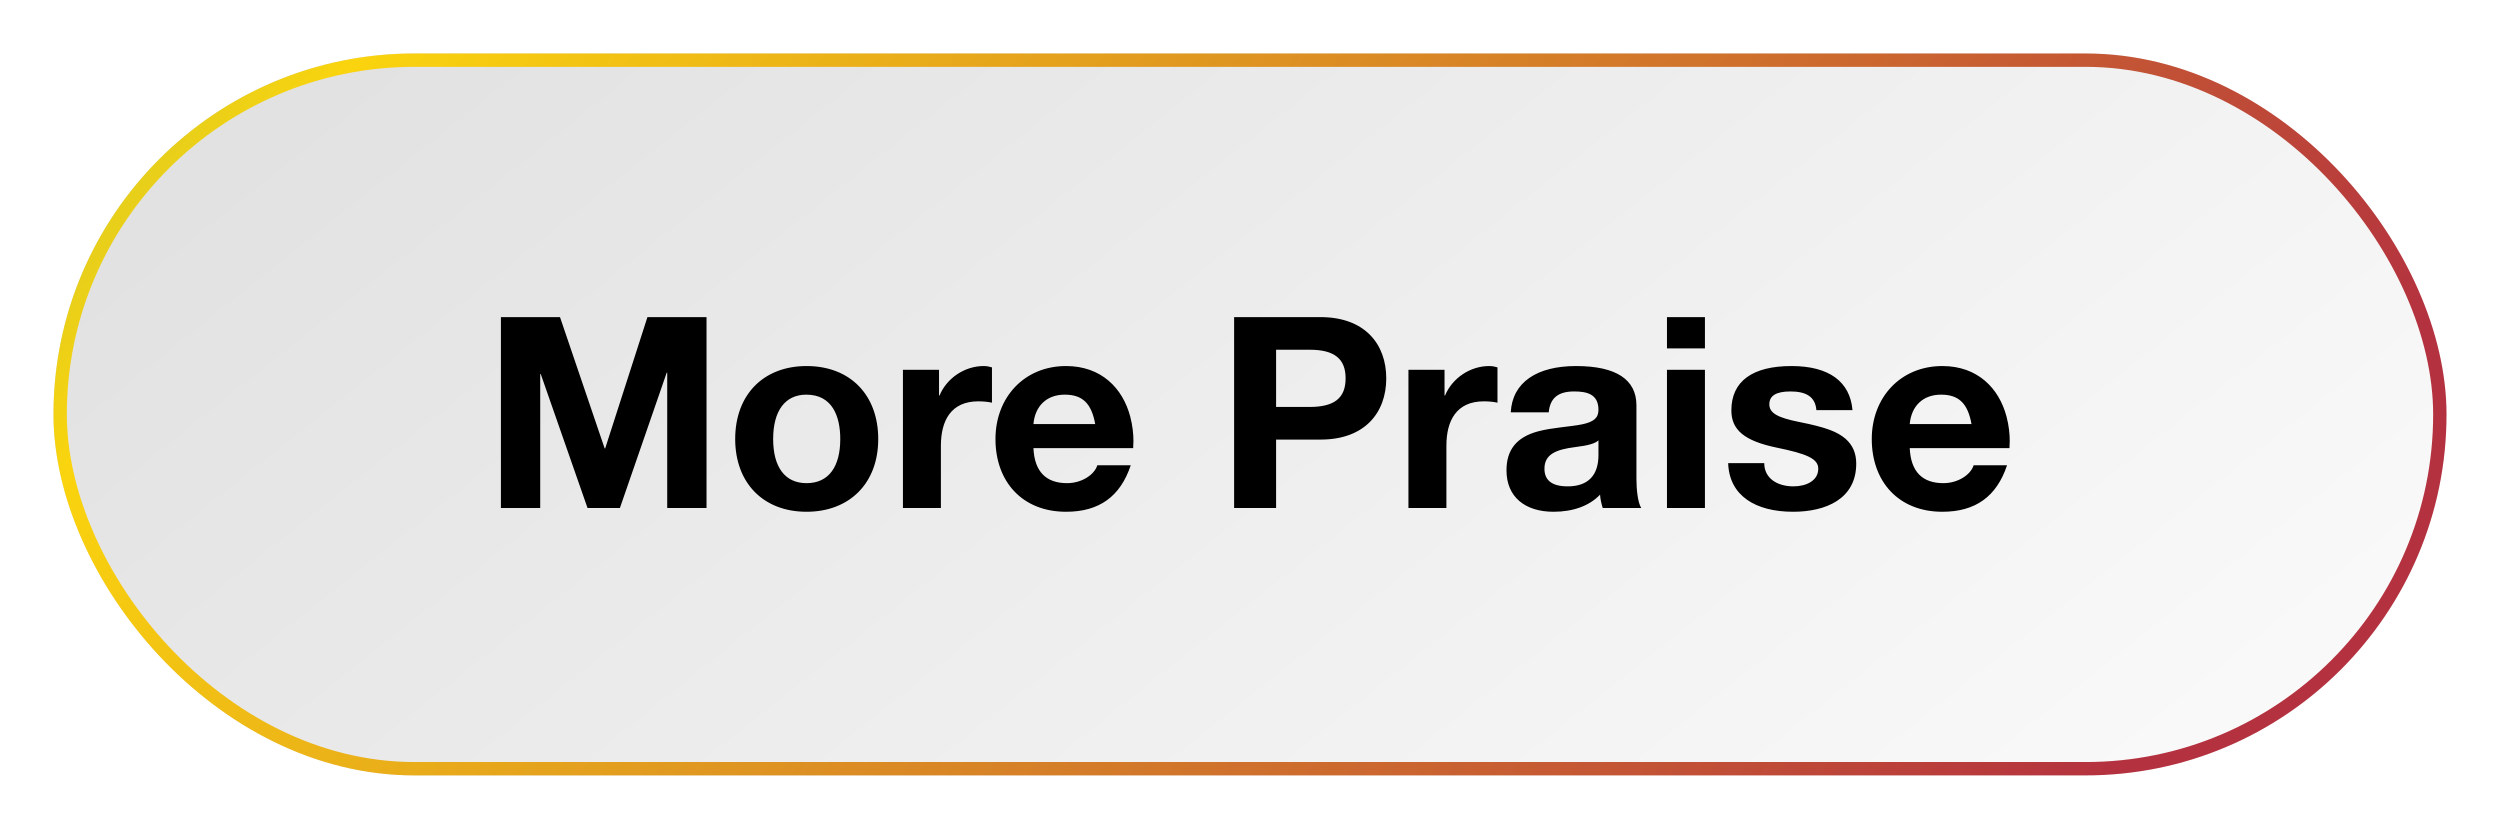 <svg width="187" height="62" viewBox="0 0 187 62" fill="none" xmlns="http://www.w3.org/2000/svg">
<g filter="url(#filter0_d_146_114)">
<rect x="4" width="179" height="54" rx="27" fill="url(#paint0_linear_146_114)"/>
<rect x="4.5" y="0.5" width="178" height="53" rx="26.5" stroke="url(#paint1_linear_146_114)"/>
<path d="M37.468 19.72H41.888L45.228 29.54H45.268L48.428 19.72H52.848V34H49.908V23.88H49.868L46.368 34H43.948L40.448 23.98H40.408V34H37.468V19.72ZM60.332 23.38C63.612 23.38 65.692 25.56 65.692 28.84C65.692 32.18 63.512 34.28 60.332 34.28C57.072 34.28 54.992 32.1 54.992 28.84C54.992 25.54 57.092 23.38 60.332 23.38ZM57.832 28.84C57.832 30.94 58.712 32.14 60.332 32.14C62.012 32.14 62.852 30.88 62.852 28.84C62.852 27.16 62.272 25.52 60.312 25.52C58.732 25.52 57.832 26.72 57.832 28.84ZM73.579 23.38C73.859 23.38 74.059 23.44 74.199 23.48V26.12C73.919 26.06 73.579 26.02 73.179 26.02C71.119 26.02 70.379 27.48 70.379 29.34V34H67.539V23.66H70.239V25.58H70.279C70.819 24.28 72.159 23.38 73.579 23.38ZM79.741 23.38C82.381 23.38 83.981 25.04 84.541 27.16C84.721 27.84 84.781 28.48 84.781 28.98L84.761 29.52H77.301C77.381 31.3 78.261 32.14 79.821 32.14C80.901 32.14 81.861 31.52 82.081 30.8H84.581C83.801 33.14 82.221 34.28 79.741 34.28C76.461 34.28 74.461 32.02 74.461 28.84C74.461 25.72 76.621 23.38 79.741 23.38ZM77.301 27.72H81.921C81.641 26.16 80.961 25.52 79.641 25.52C78.301 25.52 77.421 26.36 77.301 27.72ZM92.312 19.72H98.772C102.112 19.72 103.692 21.76 103.692 24.3C103.692 26.88 102.072 28.88 98.792 28.88H95.452V34H92.312V19.72ZM95.452 26.44H97.952C99.752 26.44 100.652 25.82 100.652 24.3C100.652 22.84 99.812 22.16 97.972 22.16H95.452V26.44ZM111.391 23.38C111.671 23.38 111.871 23.44 112.011 23.48V26.12C111.731 26.06 111.391 26.02 110.991 26.02C108.931 26.02 108.191 27.48 108.191 29.34V34H105.351V23.66H108.051V25.58H108.091C108.631 24.28 109.971 23.38 111.391 23.38ZM117.885 23.38C120.905 23.38 122.405 24.4 122.405 26.32V31.8C122.405 32.62 122.505 33.58 122.765 34H119.885C119.785 33.68 119.705 33.34 119.685 33C118.885 33.84 117.665 34.28 116.205 34.28C114.085 34.28 112.685 33.18 112.685 31.18C112.685 29.68 113.405 28.7 115.065 28.26C116.125 27.98 117.465 27.92 118.345 27.74C119.185 27.56 119.565 27.28 119.565 26.66C119.565 25.48 118.705 25.28 117.745 25.28C116.565 25.28 115.945 25.76 115.845 26.84H113.005C113.125 24.58 114.985 23.38 117.885 23.38ZM115.525 31.06C115.525 31.88 116.025 32.38 117.265 32.38C118.785 32.38 119.565 31.56 119.565 30.04V28.94C119.305 29.18 118.805 29.32 117.845 29.44C116.385 29.62 115.525 29.98 115.525 31.06ZM124.689 19.72H127.529V22.06H124.689V19.72ZM124.689 23.66H127.529V34H124.689V23.66ZM134.006 23.38C136.806 23.38 138.386 24.54 138.566 26.68H135.866C135.786 25.68 135.106 25.28 133.926 25.28C132.826 25.28 132.346 25.62 132.346 26.24C132.346 26.9 132.966 27.24 134.566 27.56C136.666 27.98 137.426 28.3 138.046 28.82C138.586 29.3 138.846 29.9 138.846 30.68C138.846 33.34 136.546 34.28 134.126 34.28C131.306 34.28 129.346 33.08 129.266 30.64H131.966C131.966 31.8 132.966 32.38 134.146 32.38C135.106 32.38 136.006 31.96 136.006 31.06C136.006 30.3 135.126 29.94 132.886 29.48C130.486 28.98 129.506 28.16 129.506 26.7C129.506 24.5 131.106 23.38 134.006 23.38ZM145.288 23.38C147.928 23.38 149.528 25.04 150.088 27.16C150.268 27.84 150.328 28.48 150.328 28.98L150.308 29.52H142.848C142.928 31.3 143.808 32.14 145.368 32.14C146.448 32.14 147.408 31.52 147.628 30.8H150.128C149.348 33.14 147.768 34.28 145.288 34.28C142.008 34.28 140.008 32.02 140.008 28.84C140.008 25.72 142.168 23.38 145.288 23.38ZM142.848 27.72H147.468C147.188 26.16 146.508 25.52 145.188 25.52C143.848 25.52 142.968 26.36 142.848 27.72Z" fill="black"/>
</g>
<defs>
<filter id="filter0_d_146_114" x="0" y="0" width="187" height="62" filterUnits="userSpaceOnUse" color-interpolation-filters="sRGB">
<feFlood flood-opacity="0" result="BackgroundImageFix"/>
<feColorMatrix in="SourceAlpha" type="matrix" values="0 0 0 0 0 0 0 0 0 0 0 0 0 0 0 0 0 0 127 0" result="hardAlpha"/>
<feOffset dy="4"/>
<feGaussianBlur stdDeviation="2"/>
<feComposite in2="hardAlpha" operator="out"/>
<feColorMatrix type="matrix" values="0 0 0 0 0 0 0 0 0 0 0 0 0 0 0 0 0 0 0.15 0"/>
<feBlend mode="normal" in2="BackgroundImageFix" result="effect1_dropShadow_146_114"/>
<feBlend mode="normal" in="SourceGraphic" in2="effect1_dropShadow_146_114" result="shape"/>
</filter>
<linearGradient id="paint0_linear_146_114" x1="-395.308" y1="-183.808" x2="-43.779" y2="257.9" gradientUnits="userSpaceOnUse">
<stop stop-color="#979797"/>
<stop offset="1" stop-color="white"/>
</linearGradient>
<linearGradient id="paint1_linear_146_114" x1="-216.308" y1="-19" x2="68.912" y2="180.513" gradientUnits="userSpaceOnUse">
<stop stop-color="#67943F"/>
<stop offset="0.307" stop-color="#0892A7"/>
<stop offset="0.604" stop-color="#FAD40E"/>
<stop offset="1" stop-color="#B4323F"/>
</linearGradient>
</defs>
</svg>
